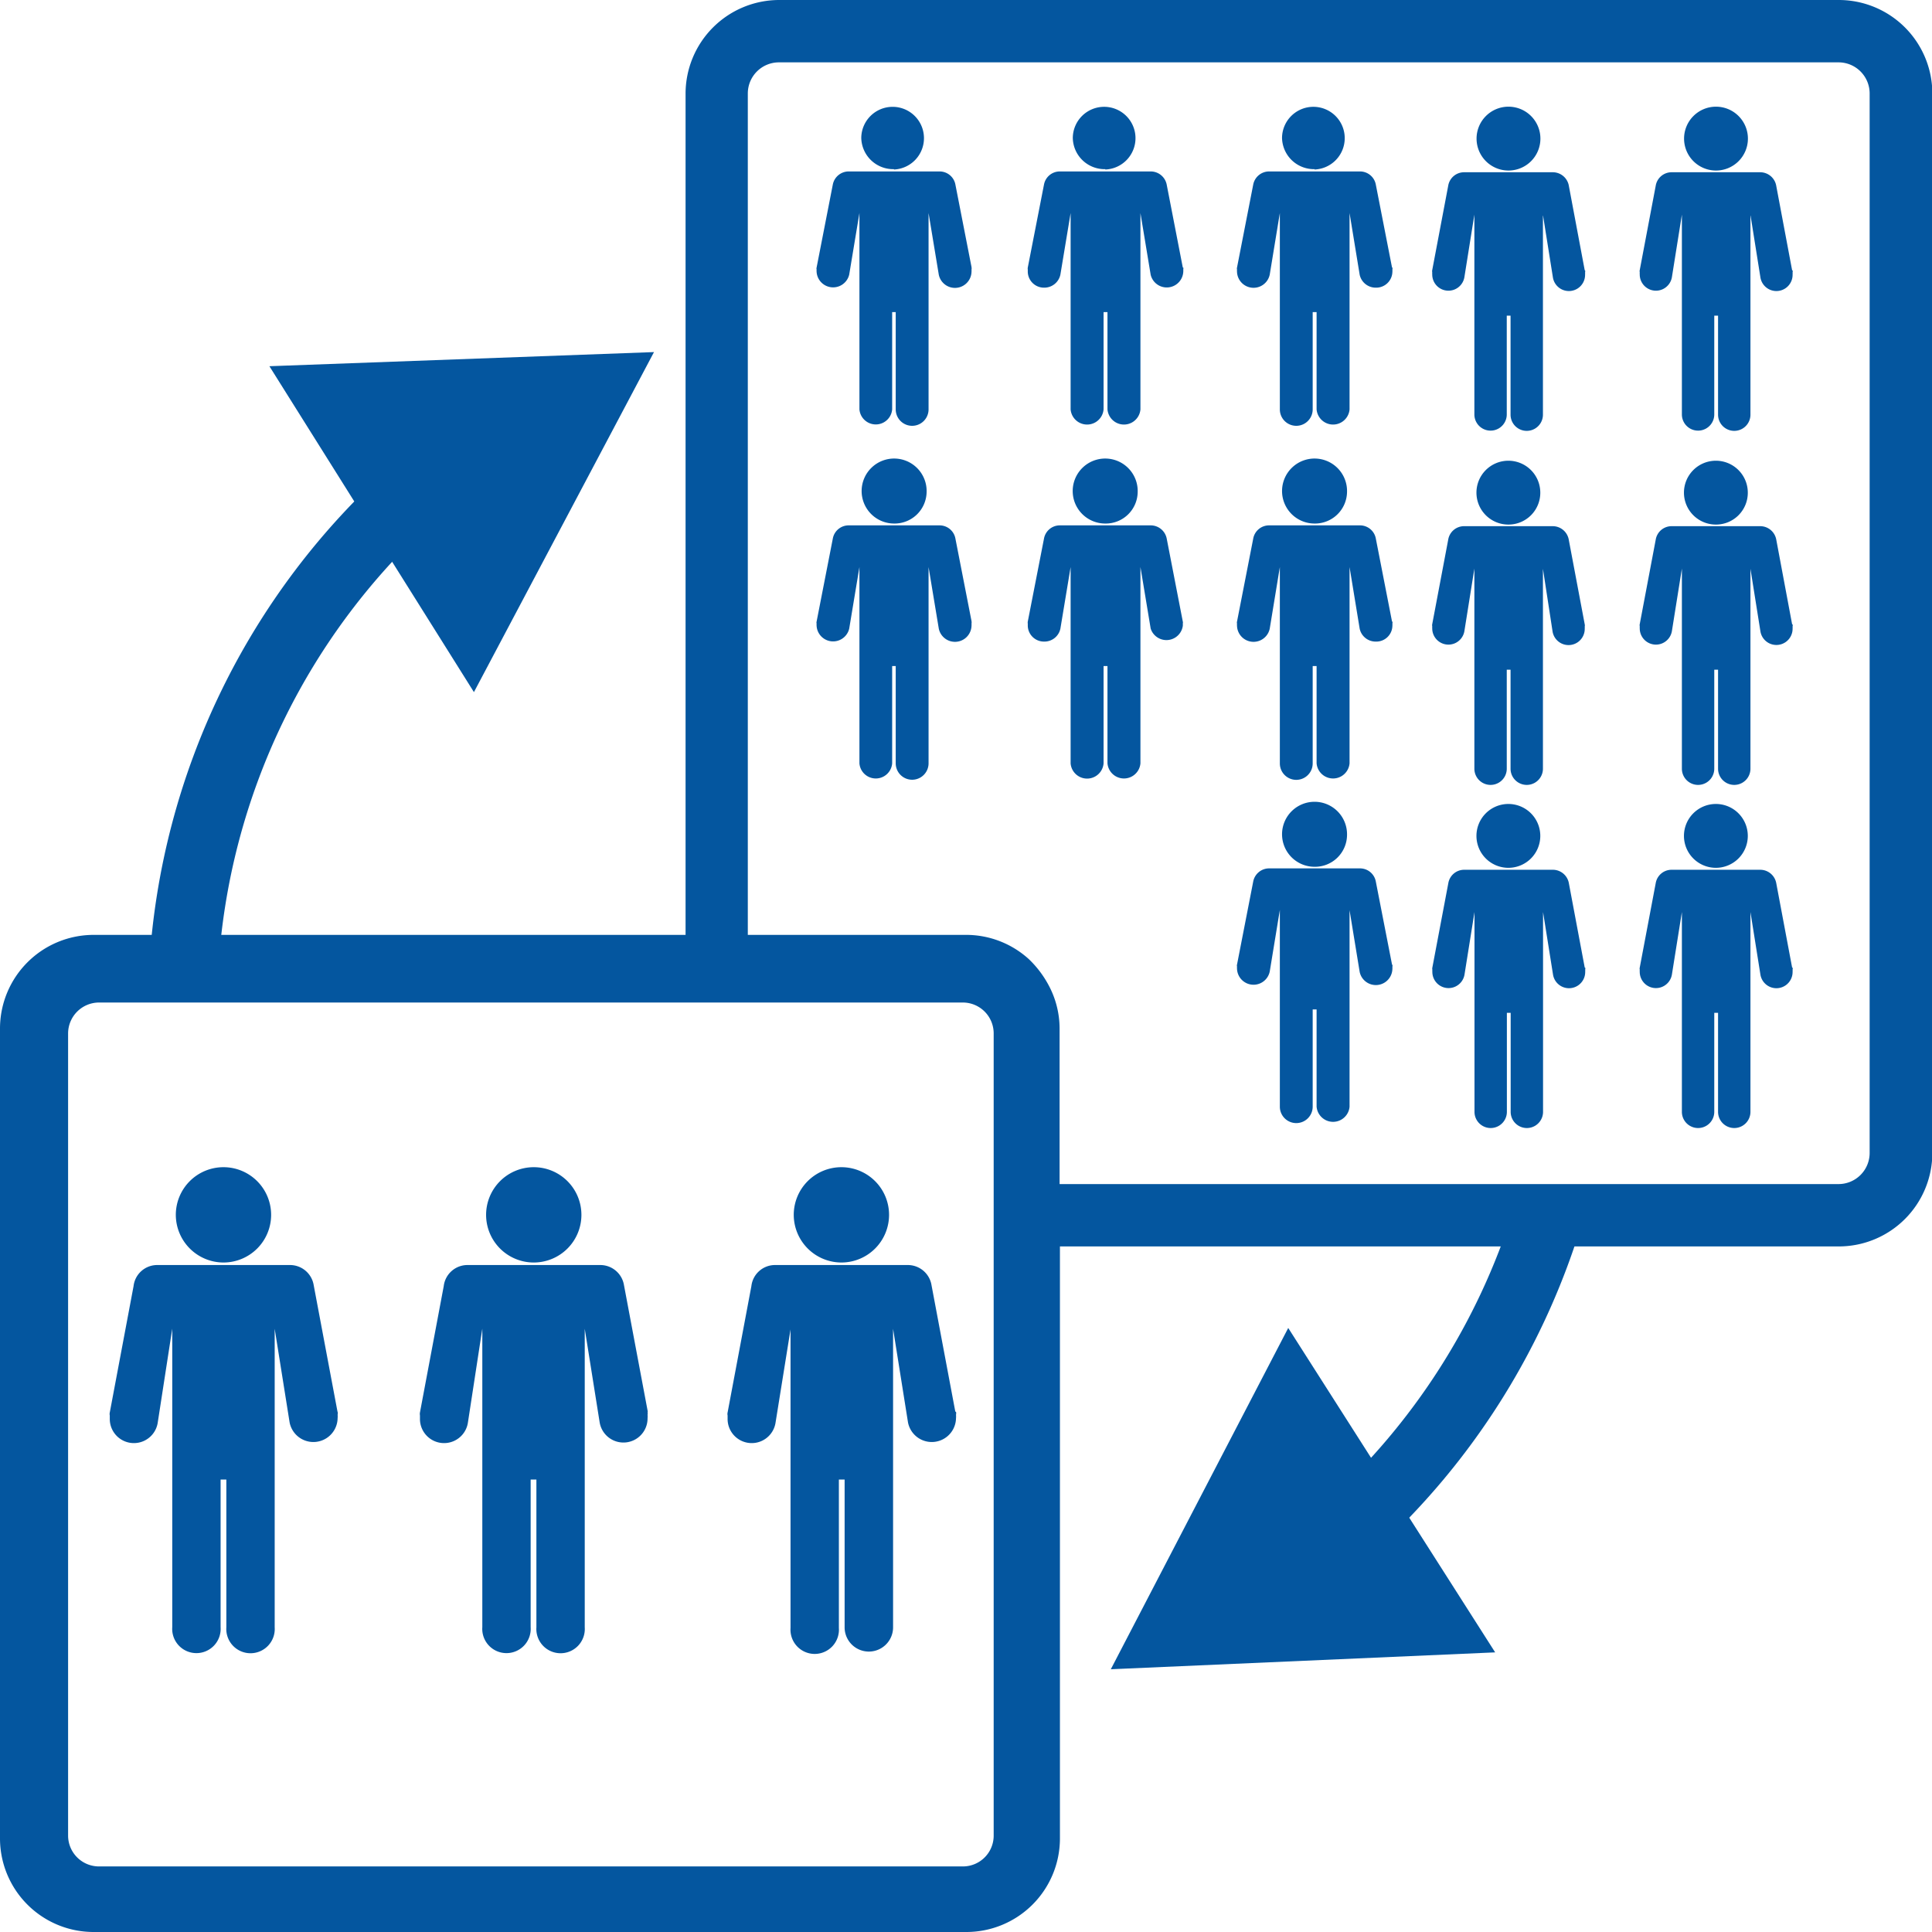 <svg xmlns="http://www.w3.org/2000/svg" viewBox="0 0 168.24 168.24"><defs><style>.cls-1{fill:#04569f;}</style></defs><g id="Layer_2" data-name="Layer 2"><g id="Layer_1-2" data-name="Layer 1"><path class="cls-1" d="M19.47,109.94a4.15,4.15,0,1,0-4.16-4.16,4.16,4.16,0,0,0,4.16,4.16"/><path class="cls-1" d="M29.39,122.93l-2.07-11a2.09,2.09,0,0,0-2.07-1.77H13.7A2.07,2.07,0,0,0,11.63,112l-2.07,11a.57.57,0,0,0,0,.26c0,.1,0,.2,0,.29a2.1,2.1,0,0,0,4.17.37L15,115.7v26a2.11,2.11,0,1,0,4.21,0V128.84h.5v12.87a2.11,2.11,0,1,0,4.21,0v-26l1.3,8.16a2.11,2.11,0,0,0,4.18-.38,1.5,1.5,0,0,0,0-.29.58.58,0,0,0,0-.26"/><path class="cls-1" d="M46.49,109.94a4.15,4.15,0,1,0-4.16-4.16,4.15,4.15,0,0,0,4.16,4.16"/><path class="cls-1" d="M56.41,122.93l-2.07-11a2.09,2.09,0,0,0-2.07-1.77H40.71A2.08,2.08,0,0,0,38.64,112l-2.07,11a.76.76,0,0,0,0,.26c0,.1,0,.2,0,.29a2.1,2.1,0,0,0,4.17.37L42,115.7v26a2.11,2.11,0,1,0,4.21,0V128.84h.5v12.87a2.11,2.11,0,1,0,4.21,0v-26l1.3,8.16a2.1,2.1,0,0,0,4.17-.38,1.46,1.46,0,0,0,0-.29.76.76,0,0,0,0-.26"/><path class="cls-1" d="M73.27,109.94a4.15,4.15,0,1,0-4.15-4.16,4.16,4.16,0,0,0,4.15,4.16"/><path class="cls-1" d="M83.19,122.93l-2.07-11a2.09,2.09,0,0,0-2.07-1.77H67.5A2.07,2.07,0,0,0,65.43,112l-2.07,11a.57.57,0,0,0,0,.26c0,.1,0,.2,0,.29a2.1,2.1,0,0,0,4.17.37l1.31-8.15,0,26a2.11,2.11,0,1,0,4.21,0V128.84h.5v12.87a2.11,2.11,0,0,0,4.22,0l0-26,1.3,8.16a2.11,2.11,0,0,0,4.18-.38,1.5,1.5,0,0,0,0-.29.58.58,0,0,0,0-.26"/><path class="cls-1" d="M77.86,14.76A2.73,2.73,0,1,0,75,12a2.78,2.78,0,0,0,2.83,2.73"/><path class="cls-1" d="M84.61,23.3,83.2,16.09a1.4,1.4,0,0,0-1.41-1.16H73.93a1.41,1.41,0,0,0-1.41,1.15L71.11,23.3a.32.32,0,0,0,0,.17,1.36,1.36,0,0,0,0,.2,1.44,1.44,0,0,0,2.84.24l.89-5.36v17.1a1.43,1.43,0,0,0,2.85,0V27.18H78v8.47a1.43,1.43,0,0,0,2.86,0V18.55l.89,5.37a1.44,1.44,0,0,0,2.85-.25,1.36,1.36,0,0,0,0-.2.32.32,0,0,0,0-.17"/><path class="cls-1" d="M96.25,14.76A2.73,2.73,0,1,0,93.42,12a2.77,2.77,0,0,0,2.83,2.73"/><path class="cls-1" d="M103,23.3l-1.4-7.21a1.42,1.42,0,0,0-1.41-1.16H92.31a1.4,1.4,0,0,0-1.4,1.15L89.5,23.3a.48.48,0,0,0,0,.17c0,.07,0,.13,0,.2a1.41,1.41,0,0,0,1.43,1.38,1.43,1.43,0,0,0,1.41-1.14l.89-5.36v17.1a1.44,1.44,0,0,0,2.87,0V27.18h.34v8.47a1.44,1.44,0,0,0,2.87,0l0-17.1.89,5.37a1.44,1.44,0,0,0,2.84-.25,1.36,1.36,0,0,0,0-.2.32.32,0,0,0,0-.17"/><path class="cls-1" d="M114.47,14.76A2.73,2.73,0,1,0,111.64,12a2.78,2.78,0,0,0,2.83,2.73"/><path class="cls-1" d="M121.22,23.3l-1.41-7.21a1.4,1.4,0,0,0-1.41-1.16h-7.86a1.41,1.41,0,0,0-1.41,1.15l-1.41,7.22a.32.32,0,0,0,0,.17,1.36,1.36,0,0,0,0,.2,1.44,1.44,0,0,0,2.85.24l.88-5.36v17.1a1.43,1.43,0,0,0,2.86,0V27.18h.34v8.47a1.44,1.44,0,0,0,2.87,0V18.55l.88,5.37a1.43,1.43,0,0,0,1.41,1.13,1.41,1.41,0,0,0,1.44-1.38,1.36,1.36,0,0,0,0-.2.32.32,0,0,0,0-.17"/><path class="cls-1" d="M131.35,14.85a2.78,2.78,0,1,0-2.77-2.77,2.78,2.78,0,0,0,2.77,2.77"/><path class="cls-1" d="M138,23.54l-1.38-7.34A1.42,1.42,0,0,0,135.22,15h-7.73a1.4,1.4,0,0,0-1.38,1.18l-1.39,7.34a.37.37,0,0,0,0,.18,1.23,1.23,0,0,0,0,.19,1.41,1.41,0,0,0,2.8.25l.87-5.45v17.4a1.41,1.41,0,0,0,2.82,0V27.49h.33v8.62a1.41,1.41,0,0,0,2.82,0V18.71l.87,5.46a1.41,1.41,0,0,0,2.8-.26,1.23,1.23,0,0,0,0-.19.37.37,0,0,0,0-.18"/><path class="cls-1" d="M149.43,14.85a2.78,2.78,0,1,0-2.78-2.77,2.78,2.78,0,0,0,2.78,2.77"/><path class="cls-1" d="M156.06,23.54l-1.38-7.34A1.42,1.42,0,0,0,153.29,15h-7.73a1.4,1.4,0,0,0-1.38,1.18l-1.39,7.34a.37.37,0,0,0,0,.18,1.23,1.23,0,0,0,0,.19,1.41,1.41,0,0,0,2.8.25l.87-5.45v17.4a1.41,1.41,0,0,0,2.82,0V27.49h.33v8.62a1.41,1.41,0,0,0,2.82,0V18.71l.87,5.46a1.41,1.41,0,0,0,2.8-.26,1.23,1.23,0,0,0,0-.19.37.37,0,0,0,0-.18"/><path class="cls-1" d="M80.69,42.86a2.83,2.83,0,1,0-2.83,2.73,2.79,2.79,0,0,0,2.83-2.73"/><path class="cls-1" d="M84.61,54.13,83.2,46.91a1.4,1.4,0,0,0-1.41-1.16H73.93a1.4,1.4,0,0,0-1.41,1.16l-1.41,7.22a.32.32,0,0,0,0,.17,1.23,1.23,0,0,0,0,.2,1.44,1.44,0,0,0,2.84.24l.89-5.36v17.1a1.43,1.43,0,0,0,2.85,0V58H78v8.47a1.43,1.43,0,0,0,2.86,0V49.38l.89,5.36a1.44,1.44,0,0,0,2.85-.24,1.23,1.23,0,0,0,0-.2.32.32,0,0,0,0-.17"/><path class="cls-1" d="M99.07,42.86a2.83,2.83,0,1,0-2.82,2.73,2.78,2.78,0,0,0,2.82-2.73"/><path class="cls-1" d="M103,54.13l-1.4-7.22a1.42,1.42,0,0,0-1.41-1.16H92.31a1.4,1.4,0,0,0-1.4,1.16L89.5,54.13a.48.48,0,0,0,0,.17c0,.06,0,.13,0,.2a1.41,1.41,0,0,0,1.43,1.37,1.42,1.42,0,0,0,1.41-1.13l.89-5.36v17.1a1.44,1.44,0,0,0,2.87,0V58h.34v8.47a1.44,1.44,0,0,0,2.87,0l0-17.1.89,5.36A1.44,1.44,0,0,0,103,54.5a1.23,1.23,0,0,0,0-.2.32.32,0,0,0,0-.17"/><path class="cls-1" d="M117.3,42.86a2.83,2.83,0,1,0-2.83,2.73,2.79,2.79,0,0,0,2.83-2.73"/><path class="cls-1" d="M121.22,54.13l-1.41-7.22a1.4,1.4,0,0,0-1.41-1.16h-7.86a1.4,1.4,0,0,0-1.41,1.16l-1.41,7.22a.32.32,0,0,0,0,.17,1.23,1.23,0,0,0,0,.2,1.44,1.44,0,0,0,2.85.24l.88-5.36v17.1a1.43,1.43,0,0,0,2.86,0V58h.34v8.47a1.44,1.44,0,0,0,2.87,0V49.38l.88,5.36a1.42,1.42,0,0,0,1.41,1.13,1.4,1.4,0,0,0,1.44-1.37,1.23,1.23,0,0,0,0-.2.32.32,0,0,0,0-.17"/><path class="cls-1" d="M134.13,42.9a2.78,2.78,0,1,0-2.77,2.78,2.77,2.77,0,0,0,2.77-2.78"/><path class="cls-1" d="M138,54.37,136.61,47a1.42,1.42,0,0,0-1.39-1.18h-7.73A1.4,1.4,0,0,0,126.11,47l-1.39,7.35a.32.32,0,0,0,0,.17,1.54,1.54,0,0,0,0,.19,1.41,1.41,0,0,0,2.8.25l.87-5.45V66.94a1.41,1.41,0,0,0,2.82,0V58.32h.33v8.62a1.41,1.41,0,0,0,2.82,0V49.53L135.2,55a1.41,1.41,0,0,0,2.8-.26,1.54,1.54,0,0,0,0-.19.32.32,0,0,0,0-.17"/><path class="cls-1" d="M152.2,42.9a2.78,2.78,0,1,0-2.77,2.78,2.77,2.77,0,0,0,2.77-2.78"/><path class="cls-1" d="M156.06,54.37,154.68,47a1.42,1.42,0,0,0-1.39-1.18h-7.73A1.4,1.4,0,0,0,144.18,47l-1.39,7.35a.32.32,0,0,0,0,.17,1.54,1.54,0,0,0,0,.19,1.41,1.41,0,0,0,2.8.25l.87-5.45V66.94a1.41,1.41,0,0,0,2.82,0V58.32h.33v8.62a1.41,1.41,0,0,0,2.82,0V49.53l.87,5.46a1.41,1.41,0,0,0,2.8-.26,1.54,1.54,0,0,0,0-.19.32.32,0,0,0,0-.17"/><path class="cls-1" d="M117.3,72.74a2.83,2.83,0,1,0-2.83,2.74,2.79,2.79,0,0,0,2.83-2.74"/><path class="cls-1" d="M121.22,84l-1.41-7.22a1.4,1.4,0,0,0-1.41-1.16h-7.86a1.41,1.41,0,0,0-1.41,1.15L107.72,84a.29.29,0,0,0,0,.16,1.5,1.5,0,0,0,0,.2,1.44,1.44,0,0,0,2.85.24l.88-5.36V96.37a1.43,1.43,0,0,0,2.86,0V87.9h.34v8.47a1.44,1.44,0,0,0,2.87,0V79.26l.88,5.37a1.44,1.44,0,0,0,2.85-.25,1.5,1.5,0,0,0,0-.2.29.29,0,0,0,0-.16"/><path class="cls-1" d="M134.13,72.79a2.78,2.78,0,1,0-2.77,2.78,2.78,2.78,0,0,0,2.77-2.78"/><path class="cls-1" d="M138,84.26l-1.38-7.34a1.42,1.42,0,0,0-1.39-1.18h-7.73a1.4,1.4,0,0,0-1.38,1.17l-1.39,7.35a.33.33,0,0,0,0,.17,1.37,1.37,0,0,0,0,.19,1.41,1.41,0,0,0,2.8.25l.87-5.45v17.4a1.41,1.41,0,1,0,2.82,0V88.2h.33v8.62a1.41,1.41,0,0,0,2.82,0V79.42l.87,5.46a1.41,1.41,0,0,0,2.8-.26,1.37,1.37,0,0,0,0-.19.33.33,0,0,0,0-.17"/><path class="cls-1" d="M152.2,72.79a2.78,2.78,0,1,0-2.77,2.78,2.78,2.78,0,0,0,2.77-2.78"/><path class="cls-1" d="M156.06,84.26l-1.38-7.34a1.42,1.42,0,0,0-1.39-1.18h-7.73a1.4,1.4,0,0,0-1.38,1.17l-1.39,7.35a.33.33,0,0,0,0,.17,1.37,1.37,0,0,0,0,.19,1.41,1.41,0,0,0,2.8.25l.87-5.45v17.4a1.41,1.41,0,0,0,2.82,0V88.2h.33v8.62a1.41,1.41,0,0,0,2.82,0V79.42l.87,5.46a1.41,1.41,0,0,0,2.8-.26,1.37,1.37,0,0,0,0-.19.33.33,0,0,0,0-.17"/><path class="cls-1" d="M89.59,83.52a8.12,8.12,0,0,0-5.47-2.11h-19V8.14a2.71,2.71,0,0,1,2.72-2.71h92.26a2.71,2.71,0,0,1,2.71,2.71V100.4a2.71,2.71,0,0,1-2.71,2.71H92.27V89.55a8,8,0,0,0-1-3.84A9,9,0,0,0,89.59,83.52Zm-3.06,76.33a2.68,2.68,0,0,1-2.69,2.68H8.62a2.69,2.69,0,0,1-2.69-2.68V90A2.7,2.7,0,0,1,8.62,87.3H83.84A2.69,2.69,0,0,1,86.53,90ZM160.11,0H67.85A8.16,8.16,0,0,0,59.7,8.14V81.41H8.15A8.16,8.16,0,0,0,0,89.55v70.56a8.15,8.15,0,0,0,8.15,8.13h76a8.15,8.15,0,0,0,8.15-8.13V108.54h67.84a8.15,8.15,0,0,0,8.13-8.14V8.14A8.15,8.15,0,0,0,160.11,0"/><path class="cls-1" d="M131.78,105.37a57.49,57.49,0,0,1-16.32,25.49,3,3,0,0,0,4,4.45A63.46,63.46,0,0,0,138,105.68Z"/><polygon class="cls-1" points="112.18 115.64 96.73 145.36 130.2 143.89 112.18 115.64"/><path class="cls-1" d="M13,84A63.44,63.44,0,0,1,34.11,40.55a3,3,0,0,1,4,4.48A57.43,57.43,0,0,0,19,84.55Z"/><polygon class="cls-1" points="41.27 60.27 56.95 30.66 23.46 31.89 41.27 60.27"/></g></g></svg>